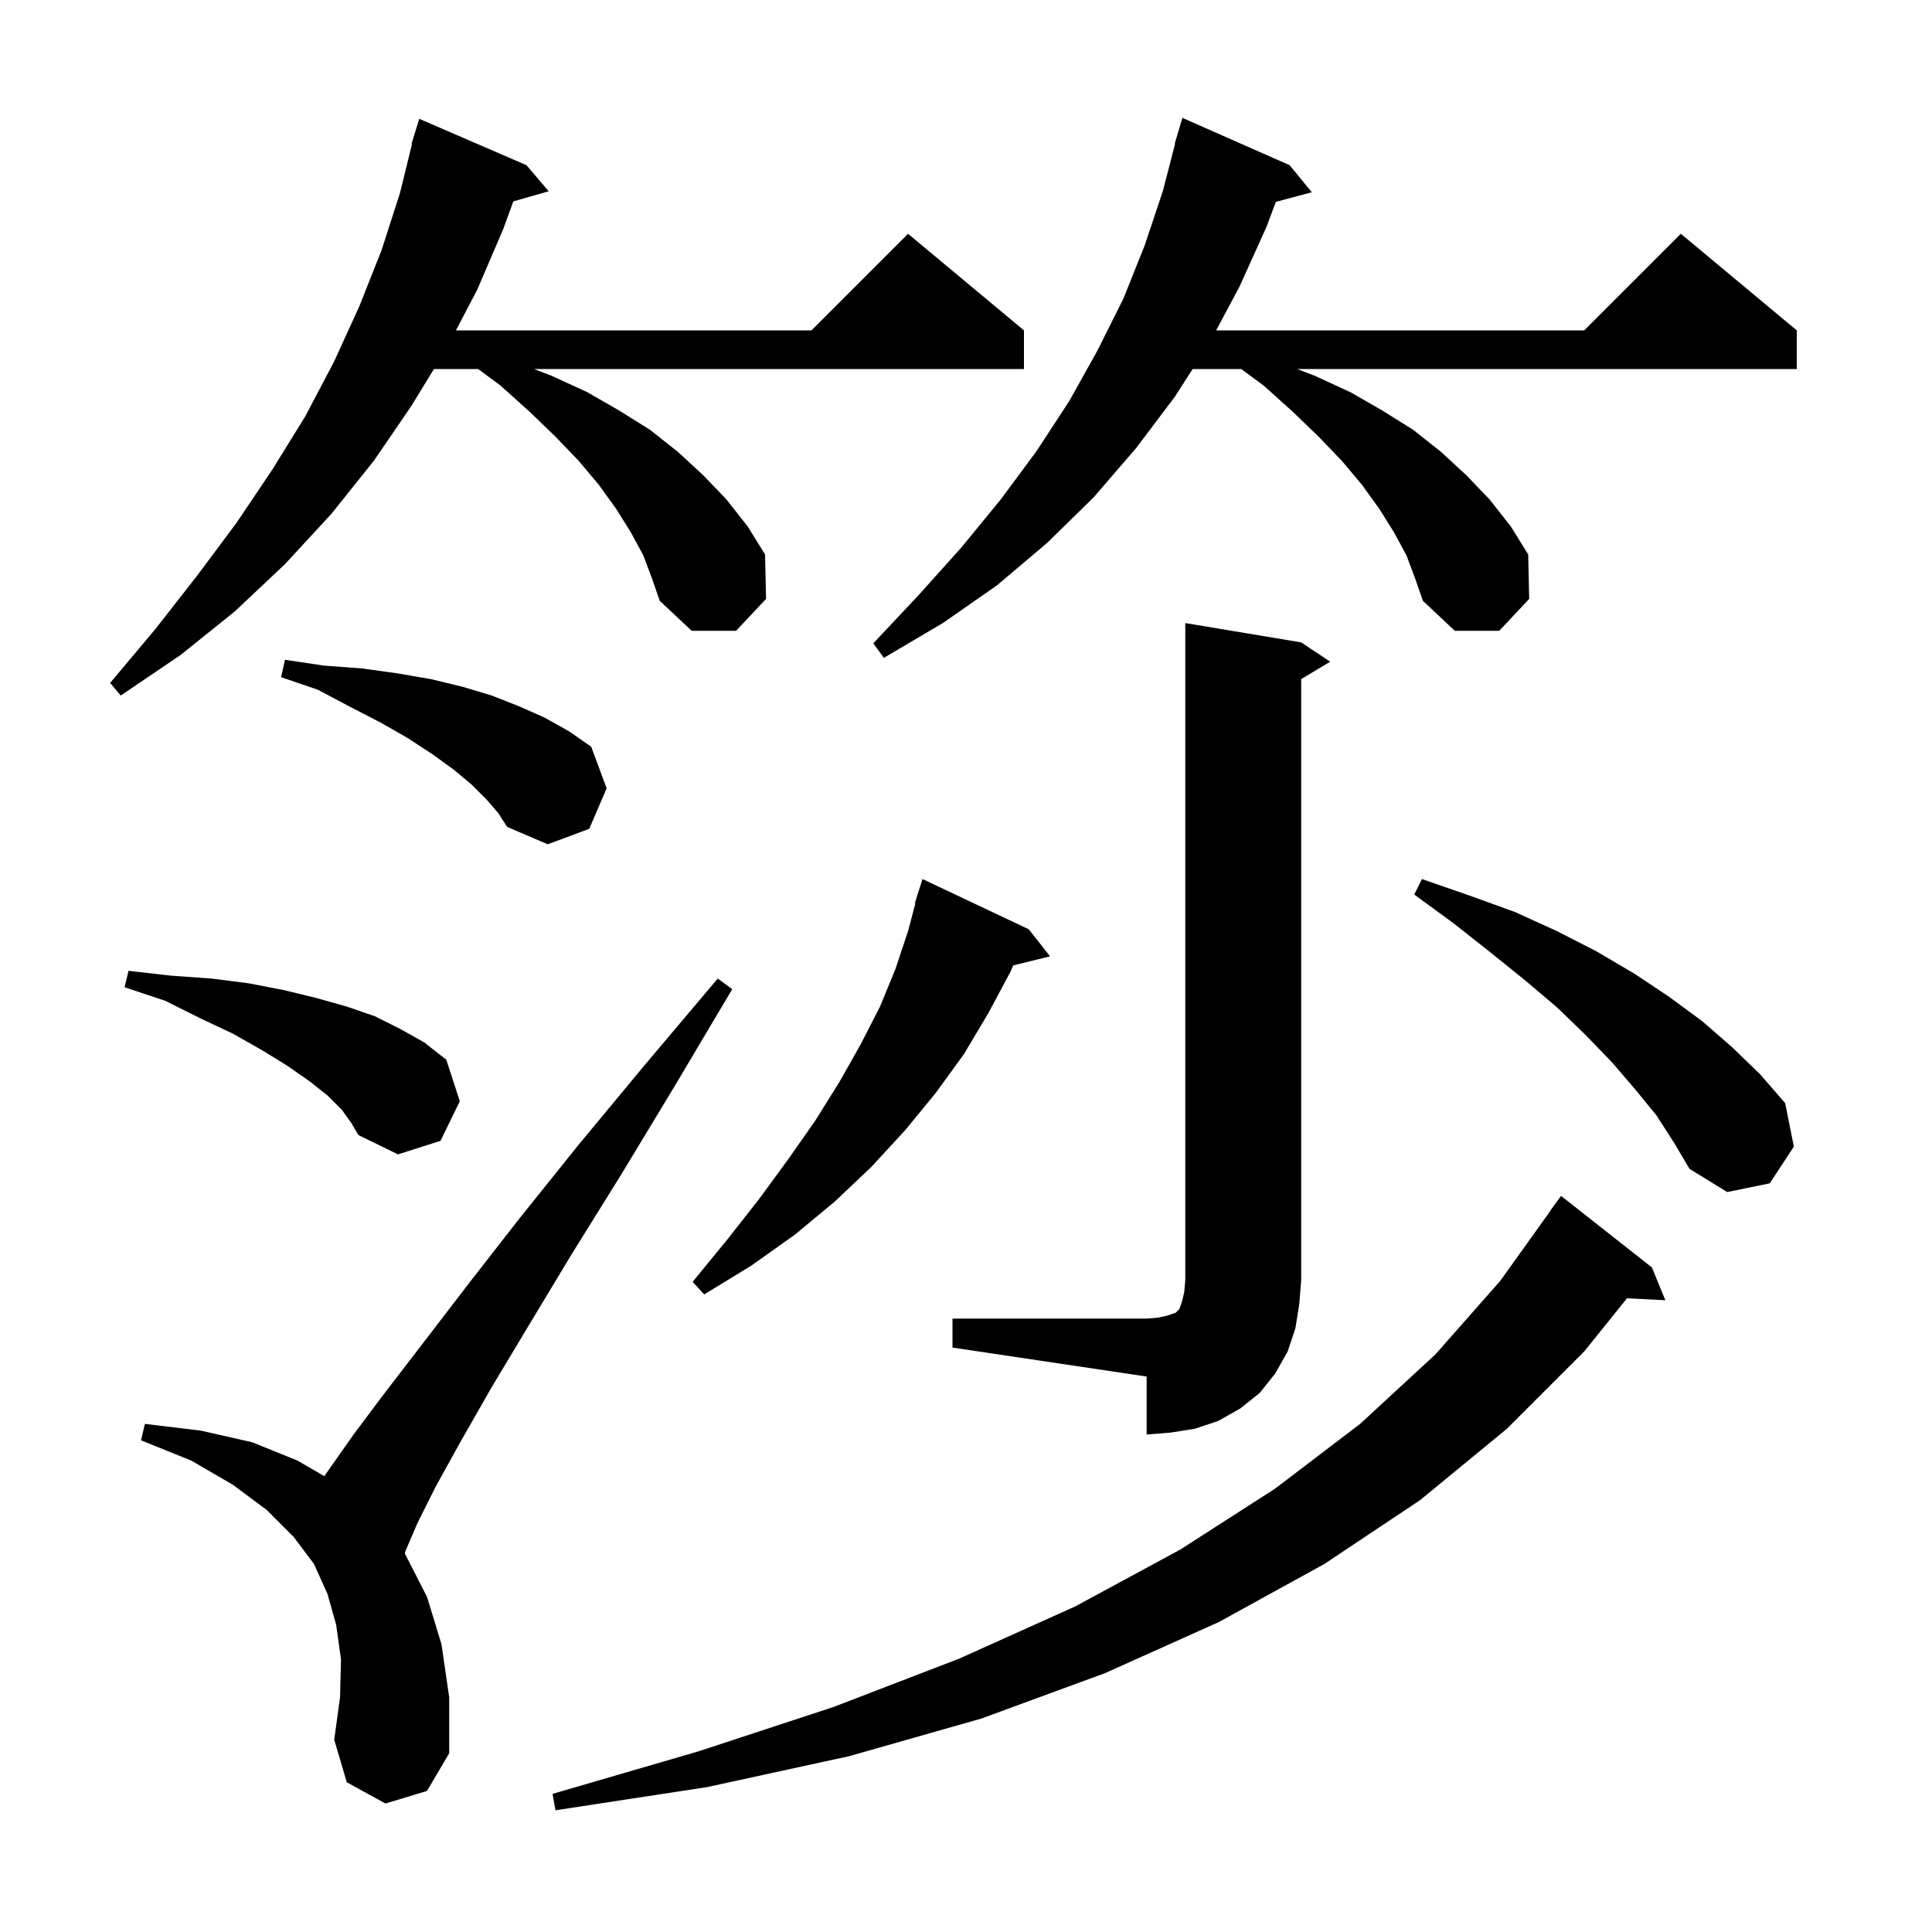 <svg xmlns="http://www.w3.org/2000/svg" xmlns:xlink="http://www.w3.org/1999/xlink" version="1.1" baseProfile="full" viewBox="0 0 200 200" width="200" height="200"><g fill="currentColor"><path d="M 171.0 131.2 L 172.4 134.6 L 168.427 134.398 L 164.0 139.9 L 156.0 147.9 L 147.0 155.3 L 137.1 161.9 L 126.2 167.9 L 114.4 173.2 L 101.6 177.9 L 87.9 181.8 L 73.2 185.0 L 57.5 187.4 L 57.2 185.7 L 72.3 181.3 L 86.3 176.7 L 99.3 171.7 L 111.3 166.3 L 122.2 160.4 L 132.0 154.1 L 140.8 147.4 L 148.6 140.2 L 155.3 132.6 L 160.519 125.311 L 160.5 125.3 L 161.6 123.8 Z M 39.9 186.7 L 35.9 184.5 L 34.6 180.1 L 35.2 175.7 L 35.3 171.8 L 34.8 168.2 L 33.9 165.0 L 32.5 161.9 L 30.4 159.1 L 27.6 156.3 L 24.1 153.7 L 19.8 151.2 L 14.6 149.1 L 15.0 147.4 L 20.8 148.1 L 26.1 149.3 L 30.8 151.2 L 33.572 152.812 L 34.0 152.2 L 36.6 148.5 L 39.9 144.1 L 43.9 138.9 L 48.5 132.9 L 53.8 126.1 L 59.9 118.5 L 66.7 110.3 L 74.3 101.3 L 75.8 102.4 L 69.8 112.5 L 64.3 121.6 L 59.2 129.8 L 54.8 137.1 L 50.9 143.6 L 47.7 149.2 L 45.1 153.9 L 43.2 157.7 L 42.0 160.5 L 41.907 160.815 L 44.2 165.3 L 45.7 170.2 L 46.5 175.7 L 46.5 181.5 L 44.2 185.4 Z M 98.6 136.5 L 118.7 136.5 L 119.9 136.4 L 120.8 136.2 L 121.7 135.9 L 122.1 135.5 L 122.4 134.6 L 122.6 133.7 L 122.7 132.5 L 122.7 64.5 L 134.7 66.5 L 137.7 68.5 L 134.7 70.3 L 134.7 132.5 L 134.5 135.0 L 134.1 137.5 L 133.3 139.9 L 132.0 142.2 L 130.4 144.2 L 128.4 145.8 L 126.1 147.1 L 123.7 147.9 L 121.2 148.3 L 118.7 148.5 L 118.7 142.5 L 98.6 139.5 Z M 106.5 96.2 L 108.7 99.0 L 104.886 99.937 L 104.6 100.6 L 102.3 104.9 L 99.8 109.1 L 96.9 113.1 L 93.7 117.0 L 90.2 120.8 L 86.4 124.4 L 82.3 127.8 L 77.8 131.0 L 72.9 134.0 L 71.7 132.7 L 75.3 128.3 L 78.6 124.1 L 81.6 120.0 L 84.4 116.0 L 86.9 112.0 L 89.1 108.1 L 91.1 104.2 L 92.7 100.3 L 94.0 96.4 L 94.76 93.514 L 94.7 93.5 L 95.5 91.0 Z M 171.5 115.5 L 169.3 112.8 L 166.9 110.0 L 164.2 107.2 L 161.2 104.3 L 157.9 101.5 L 154.3 98.6 L 150.5 95.6 L 146.4 92.6 L 147.2 91.0 L 152.1 92.7 L 156.8 94.4 L 161.2 96.4 L 165.3 98.5 L 169.2 100.8 L 172.8 103.2 L 176.2 105.7 L 179.3 108.4 L 182.2 111.2 L 184.8 114.2 L 185.7 118.7 L 183.2 122.5 L 178.8 123.4 L 174.9 121.0 L 173.3 118.3 Z M 35.4 114.9 L 33.9 113.4 L 32.0 111.9 L 29.7 110.3 L 27.1 108.7 L 24.1 107.0 L 20.7 105.4 L 17.1 103.6 L 12.9 102.2 L 13.3 100.5 L 17.7 101.0 L 21.9 101.3 L 25.8 101.8 L 29.4 102.5 L 32.7 103.3 L 35.9 104.2 L 38.8 105.2 L 41.4 106.5 L 43.9 107.9 L 46.2 109.7 L 47.6 114.0 L 45.6 118.1 L 41.2 119.5 L 37.1 117.5 L 36.4 116.3 Z M 50.4 82.8 L 48.8 81.2 L 47.0 79.7 L 44.8 78.1 L 42.2 76.4 L 39.4 74.8 L 36.3 73.2 L 32.9 71.4 L 29.1 70.1 L 29.5 68.3 L 33.5 68.9 L 37.5 69.2 L 41.1 69.7 L 44.6 70.3 L 47.9 71.1 L 50.9 72.0 L 53.7 73.1 L 56.4 74.3 L 58.9 75.7 L 61.2 77.3 L 62.8 81.6 L 61.0 85.8 L 56.7 87.4 L 52.5 85.6 L 51.6 84.2 Z M 66.6 57.5 L 65.3 55.1 L 63.8 52.7 L 62.0 50.2 L 59.9 47.7 L 57.5 45.2 L 54.8 42.6 L 51.8 39.9 L 49.488 38.2 L 44.919 38.2 L 42.6 42.0 L 38.7 47.7 L 34.3 53.2 L 29.5 58.4 L 24.3 63.3 L 18.7 67.8 L 12.5 72.0 L 11.4 70.7 L 16.1 65.1 L 20.4 59.6 L 24.5 54.1 L 28.2 48.6 L 31.6 43.1 L 34.6 37.4 L 37.2 31.7 L 39.5 25.9 L 41.4 20.0 L 42.652 14.91 L 42.6 14.9 L 42.869 14.024 L 42.9 13.9 L 42.907 13.902 L 43.4 12.3 L 54.5 17.1 L 56.8 19.8 L 53.138 20.846 L 52.1 23.7 L 49.4 30.0 L 47.197 34.2 L 84.0 34.2 L 94.0 24.2 L 106.0 34.2 L 106.0 38.2 L 55.28 38.2 L 57.1 38.9 L 60.8 40.6 L 64.1 42.5 L 67.3 44.5 L 70.2 46.8 L 72.8 49.2 L 75.2 51.7 L 77.4 54.5 L 79.2 57.4 L 79.3 62.0 L 76.2 65.3 L 71.6 65.3 L 68.3 62.2 L 67.5 59.9 Z M 145.6 57.5 L 144.3 55.1 L 142.8 52.7 L 141.0 50.2 L 138.9 47.7 L 136.5 45.2 L 133.8 42.6 L 130.8 39.9 L 128.488 38.2 L 123.464 38.2 L 121.6 41.1 L 117.6 46.4 L 113.2 51.5 L 108.4 56.2 L 103.2 60.6 L 97.6 64.5 L 91.5 68.1 L 90.4 66.6 L 95.1 61.6 L 99.5 56.7 L 103.6 51.7 L 107.3 46.7 L 110.7 41.5 L 113.6 36.3 L 116.3 30.9 L 118.5 25.4 L 120.4 19.7 L 121.639 14.907 L 121.6 14.9 L 122.4 12.2 L 133.5 17.1 L 135.8 19.9 L 132.076 20.898 L 131.1 23.5 L 128.3 29.7 L 125.895 34.2 L 164.0 34.2 L 174.0 24.2 L 186.0 34.2 L 186.0 38.2 L 134.28 38.2 L 136.1 38.9 L 139.8 40.6 L 143.1 42.5 L 146.3 44.5 L 149.2 46.8 L 151.8 49.2 L 154.2 51.7 L 156.4 54.5 L 158.2 57.4 L 158.3 62.0 L 155.2 65.3 L 150.6 65.3 L 147.3 62.2 L 146.5 59.9 Z "/></g></svg>